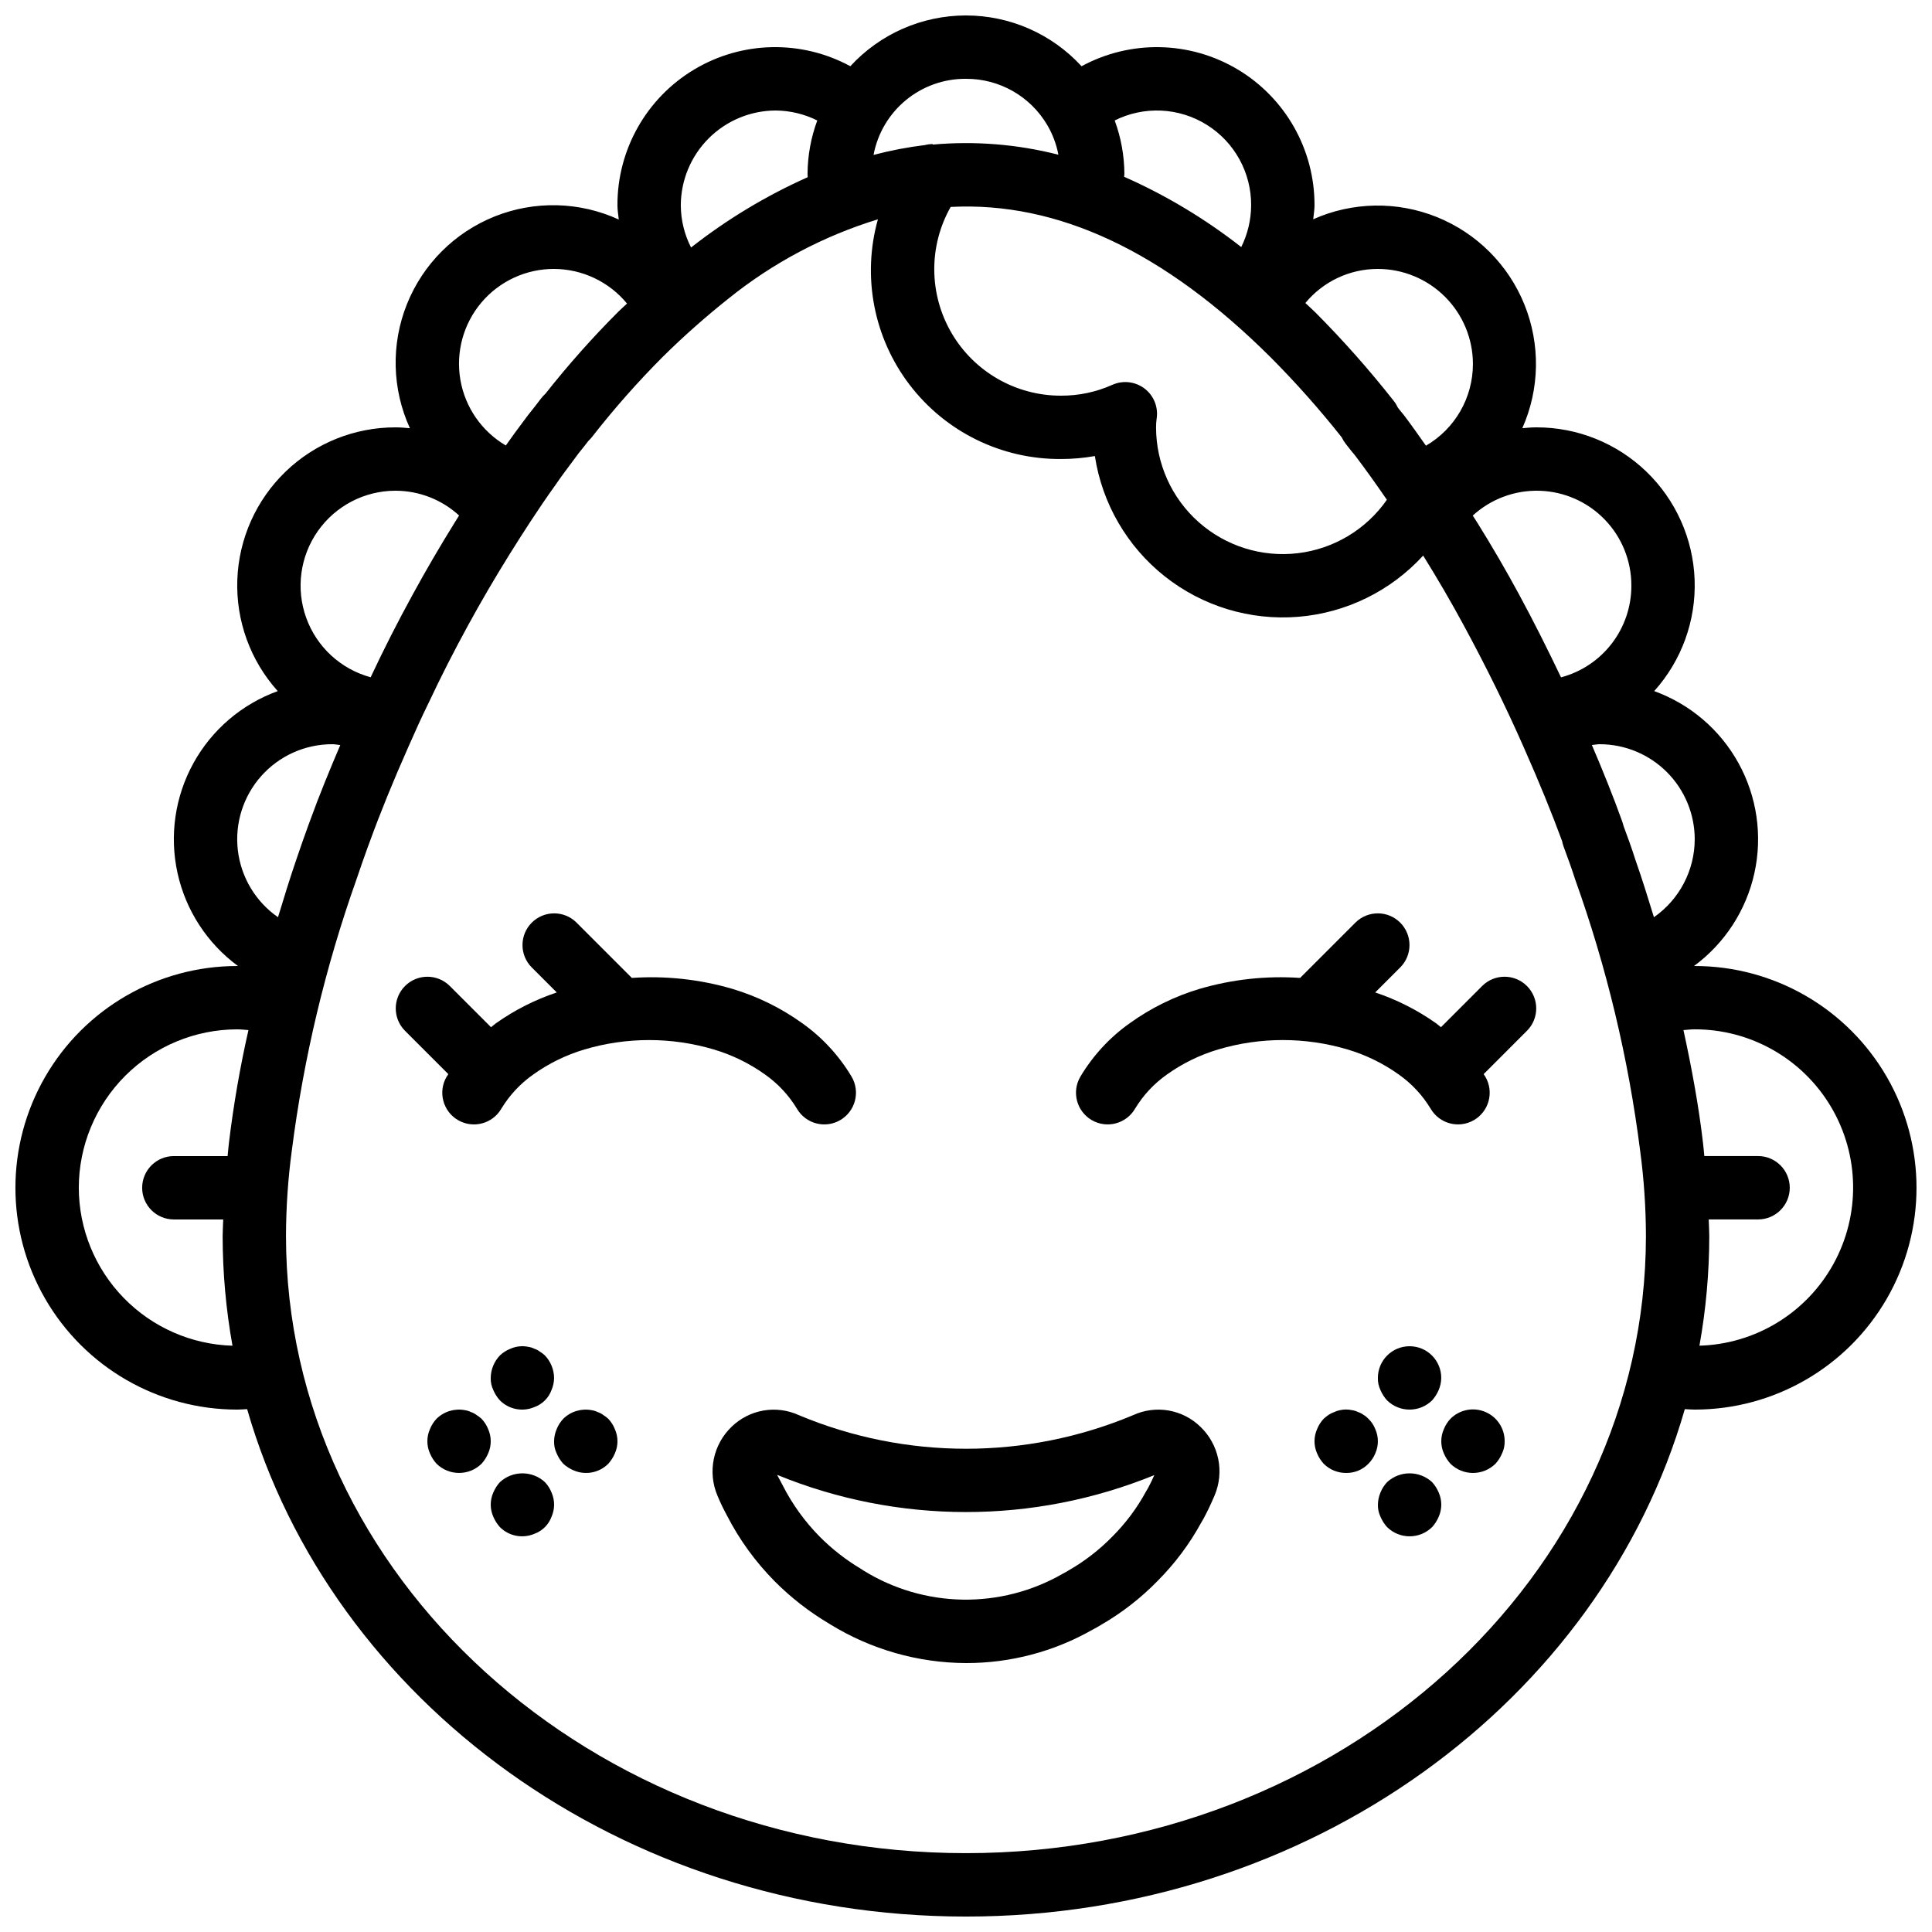 <?xml version="1.0" encoding="UTF-8"?>
<!-- Uploaded to: ICON Repo, www.iconrepo.com, Generator: ICON Repo Mixer Tools -->
<svg width="800px" height="800px" version="1.1" viewBox="144 144 512 512" xmlns="http://www.w3.org/2000/svg">
 <defs>
  <clipPath id="a">
   <path d="m148.09 148.09h503.81v503.81h-503.81z"/>
  </clipPath>
 </defs>
 <g clip-path="url(#a)">
  <path d="m593.12 400-0.207 0.016v-0.004c8.156-6 13.852-14.762 16.027-24.652 2.176-9.891 0.68-20.234-4.207-29.102-4.887-8.871-12.828-15.66-22.352-19.109 7.266-8.078 11.105-18.664 10.711-29.52-0.395-10.859-4.988-21.137-12.816-28.672-7.828-7.531-18.277-11.73-29.141-11.703-1.246 0-2.473 0.113-3.703 0.223 4.621-10.398 4.82-22.23 0.551-32.781-4.266-10.547-12.637-18.91-23.191-23.172-10.551-4.258-22.383-4.051-32.777 0.582 0.102-1.215 0.344-2.398 0.344-3.629 0.066-14.77-7.664-28.48-20.34-36.062-12.676-7.578-28.414-7.906-41.395-0.859-7.879-8.578-18.988-13.461-30.637-13.461-11.645 0-22.758 4.879-30.641 13.453-12.98-7.039-28.711-6.711-41.383 0.871s-20.402 21.289-20.336 36.059c0 1.254 0.246 2.465 0.355 3.699-10.383-4.762-22.266-5.059-32.879-0.82-10.609 4.238-19.016 12.641-23.262 23.246-4.25 10.605-3.961 22.492 0.789 32.879-1.254-0.113-2.508-0.227-3.781-0.227-10.863-0.027-21.312 4.172-29.141 11.703-7.828 7.535-12.422 17.812-12.816 28.672-0.395 10.855 3.449 21.441 10.711 29.52-9.523 3.449-17.465 10.238-22.352 19.109-4.887 8.867-6.379 19.211-4.207 29.102 2.176 9.891 7.871 18.652 16.031 24.652l-0.211-0.012c-21 0-40.402 11.203-50.902 29.387-10.5 18.188-10.5 40.594 0 58.777 10.5 18.188 29.902 29.391 50.902 29.391 0.902 0 1.75-0.082 2.629-0.121 22.238 77.293 99.207 134.47 190.5 134.47s168.26-57.176 190.5-134.47c0.879 0.039 1.727 0.121 2.629 0.121h-0.004c21 0 40.402-11.203 50.902-29.391 10.5-18.184 10.5-40.59 0-58.777-10.5-18.184-29.902-29.387-50.902-29.387zm0-33.586v-0.004c-0.016 8.238-4.051 15.949-10.809 20.66-1.562-5.102-3.156-10.211-4.941-15.297-0.91-2.894-1.992-5.863-3.074-8.773-0.148-0.559-0.336-1.148-0.566-1.781-2.223-6.148-4.777-12.57-7.867-19.781 0.695-0.055 1.352-0.215 2.066-0.215 6.68 0.004 13.082 2.66 17.805 7.383 4.723 4.723 7.379 11.129 7.387 17.805zm-16.793-67.176c0.008 5.531-1.82 10.914-5.191 15.305s-8.098 7.539-13.449 8.961c-3.453-7.234-7.082-14.516-11.168-22.055-3.363-6.223-7.117-12.684-11.137-19.129-0.344-0.562-0.738-1.121-1.086-1.688 4.824-4.414 11.18-6.773 17.715-6.574 6.535 0.199 12.734 2.941 17.273 7.644 4.543 4.703 7.07 10.996 7.043 17.535zm-129.04-52.293c-2.453-1.844-5.711-2.211-8.512-0.961-4.277 1.914-8.91 2.894-13.598 2.871-11.934 0.027-22.98-6.297-29.004-16.598-6.023-10.305-6.113-23.031-0.238-33.418 28.371-1.48 56.637 11.805 84.801 39.855 6.68 6.711 12.973 13.797 18.852 21.223 0.277 0.594 0.621 1.156 1.023 1.672l0.531 0.68c0.723 0.918 1.418 1.812 1.902 2.344 2.934 3.875 5.75 7.836 8.492 11.828h0.004c-5.488 7.879-14.078 13.031-23.613 14.164-9.531 1.133-19.09-1.867-26.27-8.242-7.176-6.371-11.285-15.512-11.289-25.109-0.004-0.801 0.051-1.598 0.164-2.387 0.449-3.035-0.793-6.074-3.246-7.922zm87.051-6.488c0.004 8.922-4.734 17.168-12.445 21.656-1.918-2.684-3.758-5.359-5.801-8.051-0.59-0.688-1.098-1.344-1.625-2.008h0.004c-0.305-0.648-0.68-1.262-1.125-1.82-6.461-8.211-13.391-16.039-20.762-23.445-0.879-0.879-1.77-1.637-2.652-2.488 4.734-5.731 11.781-9.043 19.215-9.031 6.68 0.008 13.082 2.664 17.805 7.387 4.723 4.723 7.379 11.125 7.387 17.801zm-58.777-41.98c-0.027 3.816-0.922 7.578-2.621 10.996-9.539-7.473-19.965-13.73-31.043-18.633 0.004-0.273 0.078-0.484 0.078-0.762-0.027-4.832-0.898-9.625-2.57-14.156 7.777-3.891 17.016-3.453 24.395 1.148 7.379 4.602 11.832 12.707 11.762 21.406zm-75.57-33.59c8.871-0.043 17.098 4.648 21.574 12.309 1.414 2.414 2.402 5.055 2.918 7.805-10.871-2.777-22.133-3.684-33.309-2.684v-0.137c-0.684 0.004-1.367 0.09-2.027 0.258-4.606 0.562-9.168 1.438-13.652 2.617 1.07-5.699 4.109-10.844 8.586-14.527 4.481-3.688 10.109-5.684 15.91-5.641zm-50.383 8.398c3.812 0.039 7.562 0.941 10.977 2.641-1.68 4.531-2.551 9.32-2.578 14.152 0 0.309 0.035 0.582 0.039 0.883-11.031 4.918-21.414 11.176-30.91 18.633-1.758-3.445-2.688-7.25-2.719-11.117 0.008-6.68 2.664-13.082 7.387-17.805s11.125-7.379 17.805-7.387zm-58.777 41.984c7.488 0.031 14.578 3.394 19.336 9.176-0.754 0.723-1.488 1.352-2.246 2.098-6.879 6.879-13.344 14.152-19.371 21.789-0.43 0.387-0.82 0.816-1.172 1.277-1.031 1.379-2.066 2.68-3.363 4.305l-1.426 1.902c-1.566 2.09-3.094 4.168-4.539 6.242v0.004c-6.394-3.754-10.805-10.137-12.051-17.445-1.246-7.309 0.797-14.793 5.586-20.453 4.789-5.66 11.832-8.914 19.246-8.895zm-41.984 58.777c6.231 0.016 12.227 2.359 16.82 6.566-0.336 0.535-0.711 1.125-1.027 1.633-3.984 6.414-7.797 12.941-11.316 19.395-3.938 7.184-7.602 14.398-10.84 21.297-0.09 0.18-0.164 0.367-0.25 0.547-7.918-2.148-14.293-8.02-17.078-15.734-2.789-7.715-1.641-16.305 3.078-23.016s12.41-10.699 20.613-10.688zm-16.793 67.176c0.734 0 1.414 0.164 2.125 0.223-2.957 6.926-5.625 13.477-7.754 19.344-0.172 0.41-0.32 0.805-0.582 1.566-1.113 3.074-2.238 6.215-3.238 9.207-1.793 5.219-3.371 10.371-4.934 15.512l0.004-0.004c-5.914-4.106-9.785-10.547-10.637-17.695s1.398-14.316 6.18-19.699c4.781-5.383 11.637-8.461 18.836-8.453zm-67.176 117.55c0.016-11.133 4.441-21.805 12.312-29.676 7.871-7.867 18.543-12.297 29.672-12.309 1.008 0 1.984 0.125 2.977 0.199v-0.004c-2.231 9.852-3.957 19.809-5.164 29.832-0.156 1.195-0.223 2.367-0.355 3.559h-14.25c-4.637 0-8.398 3.762-8.398 8.398 0 4.637 3.762 8.395 8.398 8.395h13.082c-0.035 1.441-0.148 2.914-0.148 4.336l-0.004 0.004c0.012 9.766 0.883 19.508 2.606 29.121-10.895-0.32-21.238-4.871-28.836-12.684-7.602-7.812-11.867-18.273-11.891-29.172zm235.11 176.33c-99.359 0-180.2-73.391-180.2-163.6 0.023-7.578 0.539-15.148 1.551-22.656 3.137-24.512 8.891-48.613 17.164-71.898 0.977-2.926 2.051-5.938 2.953-8.445 0.172-0.41 0.32-0.805 0.582-1.566 2.812-7.723 6.148-15.918 10.211-25.074 1.715-3.894 3.426-7.707 5.371-11.66 3.156-6.723 6.668-13.629 10.438-20.516 3.371-6.176 7.019-12.43 10.84-18.566 3.238-5.191 7.551-11.98 12.316-18.621 1.566-2.289 3.184-4.445 4.805-6.602l1.27-1.715c0.918-1.141 1.797-2.238 2.656-3.363 0.332-0.309 0.641-0.641 0.918-0.992 5.844-7.488 12.137-14.613 18.844-21.336 5.5-5.426 11.289-10.555 17.336-15.359 11.746-9.461 25.188-16.594 39.609-21.012-4.242 15.133-1.129 31.379 8.414 43.867 9.539 12.488 24.395 19.77 40.109 19.652 3.008 0.004 6.012-0.258 8.973-0.785 1.926 12.594 8.551 23.996 18.547 31.902 9.992 7.906 22.613 11.73 35.312 10.703 12.703-1.023 24.543-6.824 33.141-16.23 3.852 6.191 7.41 12.309 10.598 18.199 6.059 11.176 11.285 21.789 15.988 32.449 4.238 9.562 7.477 17.523 10.242 25.043 0.09 0.492 0.223 0.977 0.395 1.449 1.043 2.797 2.09 5.648 3.059 8.691 8.344 23.285 14.121 47.41 17.227 71.949 1 7.457 1.508 14.969 1.527 22.492 0 90.207-80.836 163.6-180.2 163.6zm194.38-134.48c1.723-9.613 2.598-19.355 2.606-29.121 0-1.426-0.113-2.894-0.148-4.336l13.078-0.004c4.637 0 8.398-3.758 8.398-8.395 0-4.637-3.762-8.398-8.398-8.398h-14.242c-0.129-1.145-0.191-2.285-0.344-3.426-1.109-9.602-2.953-19.699-5.188-29.961 0.992-0.074 1.973-0.199 2.981-0.199 14.844-0.02 28.59 7.809 36.148 20.586 7.555 12.777 7.789 28.594 0.621 41.594-7.168 12.996-20.672 21.234-35.512 21.66z"/>
 </g>
 <path d="m346.71 428.73c3.426 2.406 6.312 5.496 8.48 9.078 2.332 4.008 7.469 5.367 11.477 3.035 1.926-1.121 3.328-2.961 3.894-5.113 0.57-2.152 0.262-4.441-0.859-6.367-3.332-5.602-7.797-10.441-13.109-14.211-5.617-4.031-11.863-7.102-18.484-9.086-8.645-2.535-17.672-3.519-26.66-2.906l-14.676-14.676c-3.285-3.254-8.582-3.242-11.848 0.027-3.269 3.269-3.281 8.566-0.027 11.848l6.652 6.652c-5.731 1.91-11.148 4.652-16.082 8.141-0.473 0.344-0.887 0.719-1.34 1.07l-10.945-10.941c-3.281-3.258-8.578-3.246-11.848 0.023-3.269 3.269-3.277 8.566-0.023 11.848l11.504 11.504c-0.145 0.238-0.324 0.465-0.465 0.707h-0.004c-2.332 4.008-0.973 9.148 3.035 11.48 4.008 2.332 9.148 0.973 11.48-3.035 2.164-3.582 5.055-6.676 8.488-9.078 4.113-2.934 8.684-5.168 13.527-6.609 11.191-3.328 23.105-3.328 34.293 0 4.848 1.441 9.422 3.676 13.539 6.609z"/>
 <path d="m536.81 405.28-10.941 10.941c-0.453-0.352-0.863-0.727-1.336-1.07-4.934-3.484-10.355-6.231-16.09-8.141l6.652-6.652c3.254-3.281 3.242-8.578-0.023-11.848-3.269-3.269-8.566-3.281-11.852-0.027l-14.676 14.676h0.004c-8.992-0.613-18.016 0.371-26.664 2.906-6.617 1.984-12.859 5.055-18.473 9.086-5.32 3.766-9.789 8.609-13.121 14.211-2.332 4.008-0.973 9.148 3.035 11.48 4.008 2.332 9.148 0.973 11.48-3.035 2.164-3.586 5.055-6.676 8.484-9.078 4.117-2.934 8.688-5.168 13.531-6.609 11.188-3.328 23.105-3.328 34.293 0 4.848 1.441 9.422 3.676 13.539 6.609 3.426 2.406 6.312 5.496 8.477 9.078 2.332 4.008 7.473 5.367 11.48 3.035 1.926-1.121 3.328-2.961 3.894-5.113 0.57-2.152 0.262-4.441-0.859-6.367-0.141-0.242-0.32-0.469-0.465-0.707l11.5-11.504c3.258-3.281 3.246-8.578-0.023-11.848-3.269-3.269-8.566-3.281-11.848-0.023z"/>
 <path d="m444.29 519.03c-28.34 11.875-60.262 11.871-88.602-0.008-2.93-1.34-6.195-1.762-9.371-1.215-3.176 0.551-6.109 2.043-8.422 4.289-2.398 2.293-4.043 5.262-4.719 8.512-0.68 3.25-0.352 6.629 0.93 9.691 0.742 1.797 1.582 3.551 2.512 5.258 3.297 6.441 7.57 12.336 12.66 17.48 4.289 4.316 9.109 8.074 14.34 11.184h0.008c0.148 0.098 0.277 0.18 0.379 0.238 10.832 6.668 23.293 10.223 36.016 10.27 11.73 0.02 23.262-3.019 33.457-8.816 0.844-0.426 1.688-0.926 2.379-1.344h-0.004c5.473-3.164 10.488-7.062 14.902-11.59 4.562-4.566 8.453-9.758 11.555-15.422 0.098-0.156 0.574-0.977 0.664-1.141 1.066-1.969 2-3.992 2.894-6.078l0.023-0.059v0.004c1.285-3.047 1.617-6.414 0.949-9.656-0.668-3.238-2.301-6.199-4.688-8.492-2.312-2.266-5.258-3.777-8.449-4.332-3.188-0.555-6.473-0.125-9.414 1.227zm3.894 19.426-0.5 0.836h0.004c-2.379 4.375-5.375 8.387-8.898 11.906-3.402 3.481-7.266 6.481-11.48 8.914-0.492 0.297-0.992 0.598-1.797 1.016-8.051 4.606-17.195 6.949-26.469 6.789-9.273-0.164-18.332-2.828-26.215-7.715-0.215-0.156-0.426-0.297-0.648-0.426-4.004-2.383-7.695-5.262-10.98-8.57-3.93-3.988-7.227-8.555-9.766-13.547-0.531-0.961-1.016-1.977-1.492-2.805 32.027 13.117 67.922 13.141 99.965 0.066-0.531 1.195-1.098 2.379-1.719 3.535z"/>
 <path d="m511.59 515.12c3.309 3.25 8.609 3.25 11.922 0 0.738-0.816 1.336-1.754 1.762-2.769 0.43-1.008 0.66-2.094 0.672-3.191 0-4.637-3.758-8.395-8.395-8.395-4.637 0-8.398 3.758-8.398 8.395-0.031 1.102 0.199 2.195 0.672 3.191 0.43 1.016 1.023 1.953 1.766 2.769z"/>
 <path d="m523.52 536.78c-3.367-3.106-8.555-3.106-11.922 0-0.762 0.805-1.359 1.746-1.766 2.773-0.43 1.008-0.656 2.094-0.672 3.191-0.031 1.102 0.199 2.191 0.672 3.188 0.43 1.02 1.023 1.953 1.766 2.773 3.309 3.246 8.609 3.246 11.922 0 0.742-0.82 1.336-1.754 1.762-2.773 0.898-2.031 0.898-4.348 0-6.379-0.422-1.02-1.02-1.957-1.762-2.773z"/>
 <path d="m508.48 522.76c-0.402-1.051-1.035-1.996-1.844-2.773-0.367-0.398-0.793-0.738-1.262-1.008-0.43-0.332-0.914-0.59-1.43-0.754-0.5-0.254-1.039-0.426-1.598-0.508-1.078-0.246-2.195-0.246-3.273 0-0.523 0.094-1.031 0.266-1.508 0.508-0.539 0.18-1.047 0.434-1.516 0.754-0.438 0.312-0.859 0.648-1.258 1.008-0.758 0.805-1.355 1.746-1.762 2.773-0.895 2.031-0.895 4.348 0 6.379 0.426 1.016 1.023 1.953 1.762 2.769 1.582 1.582 3.731 2.461 5.965 2.438 2.211 0.035 4.34-0.848 5.879-2.434 0.793-0.793 1.418-1.738 1.844-2.773 0.898-2.031 0.898-4.348 0-6.379z"/>
 <path d="m528.39 519.99c-0.762 0.805-1.359 1.746-1.766 2.773-0.895 2.031-0.895 4.348 0 6.379 0.43 1.016 1.023 1.953 1.766 2.769 3.309 3.25 8.609 3.25 11.922 0 0.742-0.816 1.336-1.754 1.762-2.769 0.469-0.996 0.699-2.09 0.676-3.191 0.02-3.41-2.027-6.492-5.18-7.801-3.148-1.309-6.777-0.582-9.18 1.84z"/>
 <path d="m276.48 515.12c2.402 2.406 6.027 3.106 9.152 1.766 2.109-0.766 3.769-2.426 4.535-4.535 0.43-1.008 0.66-2.094 0.672-3.191-0.031-2.223-0.902-4.352-2.434-5.961-0.414-0.383-0.863-0.719-1.348-1.008-0.426-0.336-0.91-0.59-1.426-0.754-0.5-0.254-1.043-0.426-1.598-0.508-1.609-0.34-3.281-0.16-4.781 0.508-1.027 0.402-1.969 1.004-2.773 1.762-1.535 1.609-2.406 3.738-2.434 5.961-0.031 1.102 0.199 2.195 0.672 3.191 0.426 1.016 1.023 1.953 1.762 2.769z"/>
 <path d="m288.41 536.78c-3.367-3.106-8.559-3.106-11.926 0-0.742 0.816-1.336 1.754-1.762 2.773-0.898 2.031-0.898 4.348 0 6.379 0.426 1.016 1.023 1.953 1.762 2.773 2.402 2.402 6.027 3.102 9.152 1.762 2.109-0.766 3.769-2.426 4.535-4.535 0.895-2.031 0.895-4.348 0-6.379-0.406-1.027-1.004-1.969-1.762-2.773z"/>
 <path d="m273.38 522.76c-0.406-1.027-1.004-1.969-1.766-2.773-0.41-0.379-0.863-0.719-1.344-1.008-0.426-0.332-0.91-0.59-1.426-0.754-0.504-0.254-1.043-0.426-1.602-0.508-2.738-0.535-5.562 0.312-7.551 2.269-0.758 0.805-1.359 1.746-1.762 2.773-0.898 2.031-0.898 4.348 0 6.379 0.426 1.016 1.02 1.953 1.762 2.769 3.312 3.25 8.613 3.25 11.922 0 0.742-0.816 1.336-1.754 1.766-2.769 0.895-2.031 0.895-4.348 0-6.379z"/>
 <path d="m305.2 519.99c-0.414-0.379-0.863-0.719-1.344-1.008-0.43-0.332-0.914-0.59-1.43-0.754-0.5-0.254-1.043-0.426-1.598-0.508-2.738-0.535-5.566 0.312-7.555 2.269-0.758 0.805-1.355 1.746-1.762 2.773-0.43 1.008-0.66 2.094-0.672 3.188-0.031 1.102 0.199 2.195 0.672 3.191 0.426 1.016 1.023 1.953 1.766 2.773 0.812 0.742 1.75 1.336 2.769 1.762 3.125 1.34 6.75 0.641 9.152-1.762 0.738-0.82 1.336-1.758 1.762-2.773 0.898-2.031 0.898-4.348 0-6.379-0.402-1.027-1.004-1.969-1.762-2.773z"/>
</svg>